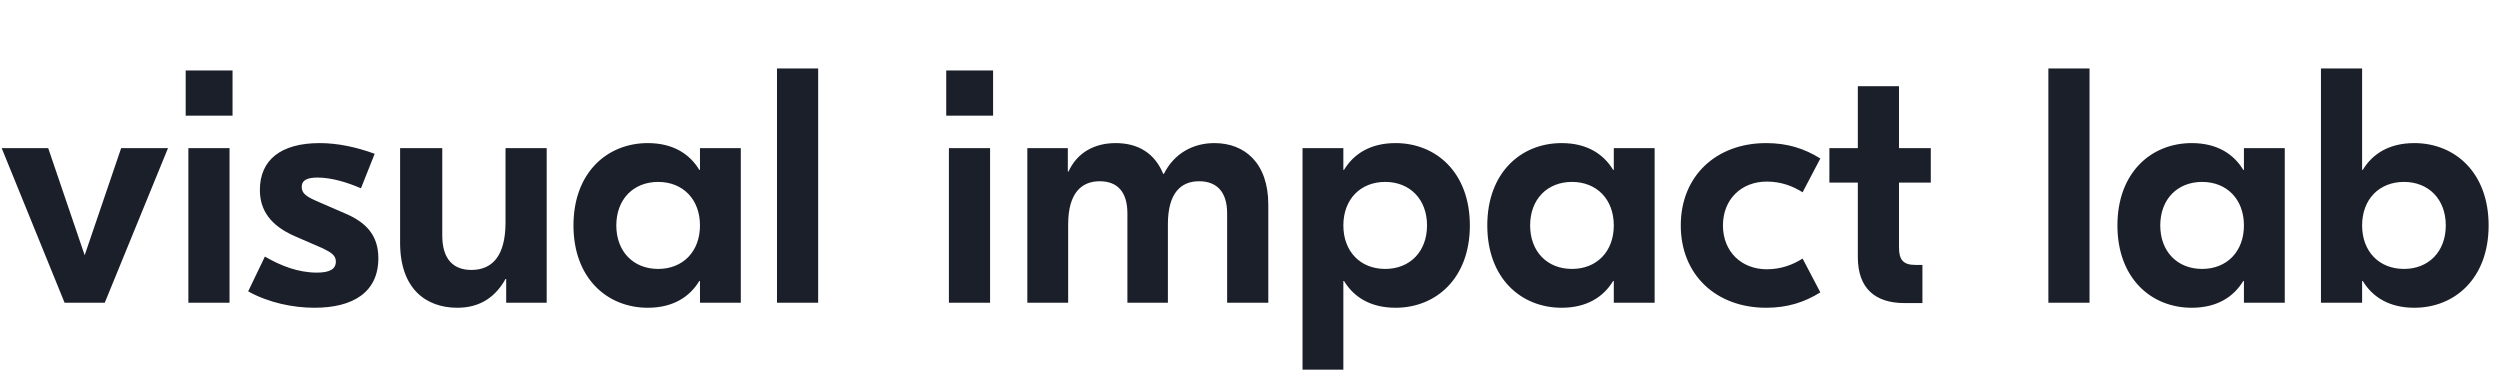 <?xml version="1.0" encoding="UTF-8"?>
<svg xmlns="http://www.w3.org/2000/svg" width="512" height="80" viewBox="0 0 512 80" fill="none">
  <path d="M24.812 30.334H34.408L21.454 62H13.229L0.343 30.334H9.87L17.341 52.267L24.812 30.334ZM47.625 14.432V23.685H38.029V14.432H47.625ZM38.578 62V30.334H47.008V62H38.578ZM64.396 63.028C60.009 63.028 55.006 62 50.825 59.67L54.252 52.541C57.405 54.392 61.038 55.831 64.876 55.831C67.48 55.831 68.783 55.146 68.783 53.569C68.783 52.336 67.892 51.719 66.041 50.828L60.352 48.36C55.349 46.167 53.224 43.014 53.224 38.901C53.224 32.733 57.542 29.306 65.493 29.306C69.125 29.306 73.032 30.128 76.734 31.499L73.923 38.559C71.045 37.325 67.892 36.365 65.013 36.365C62.545 36.365 61.791 37.119 61.791 38.285C61.791 39.518 62.614 40.204 64.807 41.163L70.496 43.631C74.951 45.481 77.487 48.155 77.487 52.884C77.487 59.875 72.278 63.028 64.396 63.028ZM93.661 63.028C87.218 63.028 81.941 59.121 81.941 49.731V30.334H90.577V48.223C90.577 53.158 92.907 55.283 96.54 55.283C100.721 55.283 103.531 52.541 103.531 45.55V30.334H111.962V62H103.668V57.133H103.531C101.612 60.561 98.596 63.028 93.661 63.028ZM132.663 63.028C124.369 63.028 117.446 56.996 117.446 46.167C117.446 35.337 124.369 29.306 132.663 29.306C137.803 29.306 141.23 31.499 143.218 34.789H143.355V30.334H151.717V62H143.355V57.545H143.218C141.23 60.835 137.803 63.028 132.663 63.028ZM134.787 55.077C139.859 55.077 143.355 51.513 143.355 46.167C143.355 40.821 139.859 37.256 134.787 37.256C129.715 37.256 126.22 40.821 126.22 46.167C126.22 51.513 129.715 55.077 134.787 55.077ZM167.559 14.021V62H159.128V14.021H167.559ZM203.384 14.432V23.685H193.788V14.432H203.384ZM194.336 62V30.334H202.767V62H194.336ZM210.397 62V30.334H218.691V35.132H218.828C220.61 31.225 224.174 29.306 228.493 29.306C233.153 29.306 236.512 31.43 238.225 35.611H238.363C240.487 31.362 244.394 29.306 248.712 29.306C254.881 29.306 259.748 33.349 259.748 41.917V62H251.317V43.699C251.317 39.518 249.398 37.119 245.559 37.119C241.927 37.119 239.185 39.45 239.185 45.893V62H230.891V43.699C230.891 39.518 229.041 37.119 225.203 37.119C221.57 37.119 218.76 39.45 218.76 45.961V62H210.397ZM266.757 75.708V30.334H275.119V34.789H275.256C277.244 31.499 280.671 29.306 285.812 29.306C294.105 29.306 301.028 35.337 301.028 46.167C301.028 56.996 294.105 63.028 285.812 63.028C280.671 63.028 277.244 60.835 275.256 57.545H275.119V75.708H266.757ZM283.687 55.077C288.759 55.077 292.255 51.513 292.255 46.167C292.255 40.821 288.759 37.256 283.687 37.256C278.615 37.256 275.119 40.821 275.119 46.167C275.119 51.513 278.615 55.077 283.687 55.077ZM319.814 63.028C311.52 63.028 304.597 56.996 304.597 46.167C304.597 35.337 311.52 29.306 319.814 29.306C324.954 29.306 328.381 31.499 330.369 34.789H330.506V30.334H338.868V62H330.506V57.545H330.369C328.381 60.835 324.954 63.028 319.814 63.028ZM321.938 55.077C327.011 55.077 330.506 51.513 330.506 46.167C330.506 40.821 327.011 37.256 321.938 37.256C316.866 37.256 313.371 40.821 313.371 46.167C313.371 51.513 316.866 55.077 321.938 55.077ZM361.701 63.028C351.489 63.028 344.223 56.311 344.223 46.167C344.223 36.023 351.489 29.306 361.701 29.306C366.019 29.306 369.515 30.402 372.805 32.459L369.172 39.381C367.116 38.079 364.717 37.188 361.838 37.188C356.629 37.188 352.859 40.821 352.859 46.167C352.859 51.513 356.629 55.146 361.838 55.146C364.717 55.146 367.116 54.255 369.172 52.953L372.805 59.875C369.515 61.931 366.019 63.028 361.701 63.028ZM395.426 37.394H388.914V50.691C388.914 53.227 389.806 54.255 392.273 54.255H393.712V62.069H390.011C384.048 62.069 380.484 59.053 380.484 52.678V37.394H374.658V30.334H380.484V17.654H388.914V30.334H395.426V37.394ZM427.937 14.021V62H419.507V14.021H427.937ZM448.865 63.028C440.571 63.028 433.649 56.996 433.649 46.167C433.649 35.337 440.571 29.306 448.865 29.306C454.006 29.306 457.433 31.499 459.42 34.789H459.557V30.334H467.92V62H459.557V57.545H459.42C457.433 60.835 454.006 63.028 448.865 63.028ZM450.99 55.077C456.062 55.077 459.557 51.513 459.557 46.167C459.557 40.821 456.062 37.256 450.99 37.256C445.918 37.256 442.422 40.821 442.422 46.167C442.422 51.513 445.918 55.077 450.99 55.077ZM494.454 63.028C489.313 63.028 485.886 60.835 483.898 57.545H483.761V62H475.331V14.021H483.761V34.789H483.898C485.886 31.499 489.313 29.306 494.454 29.306C502.747 29.306 509.67 35.337 509.67 46.167C509.67 56.996 502.747 63.028 494.454 63.028ZM492.329 55.077C497.401 55.077 500.897 51.513 500.897 46.167C500.897 40.821 497.401 37.256 492.329 37.256C487.257 37.256 483.761 40.821 483.761 46.167C483.761 51.513 487.257 55.077 492.329 55.077Z" fill="#1B1F29"></path>
</svg>
